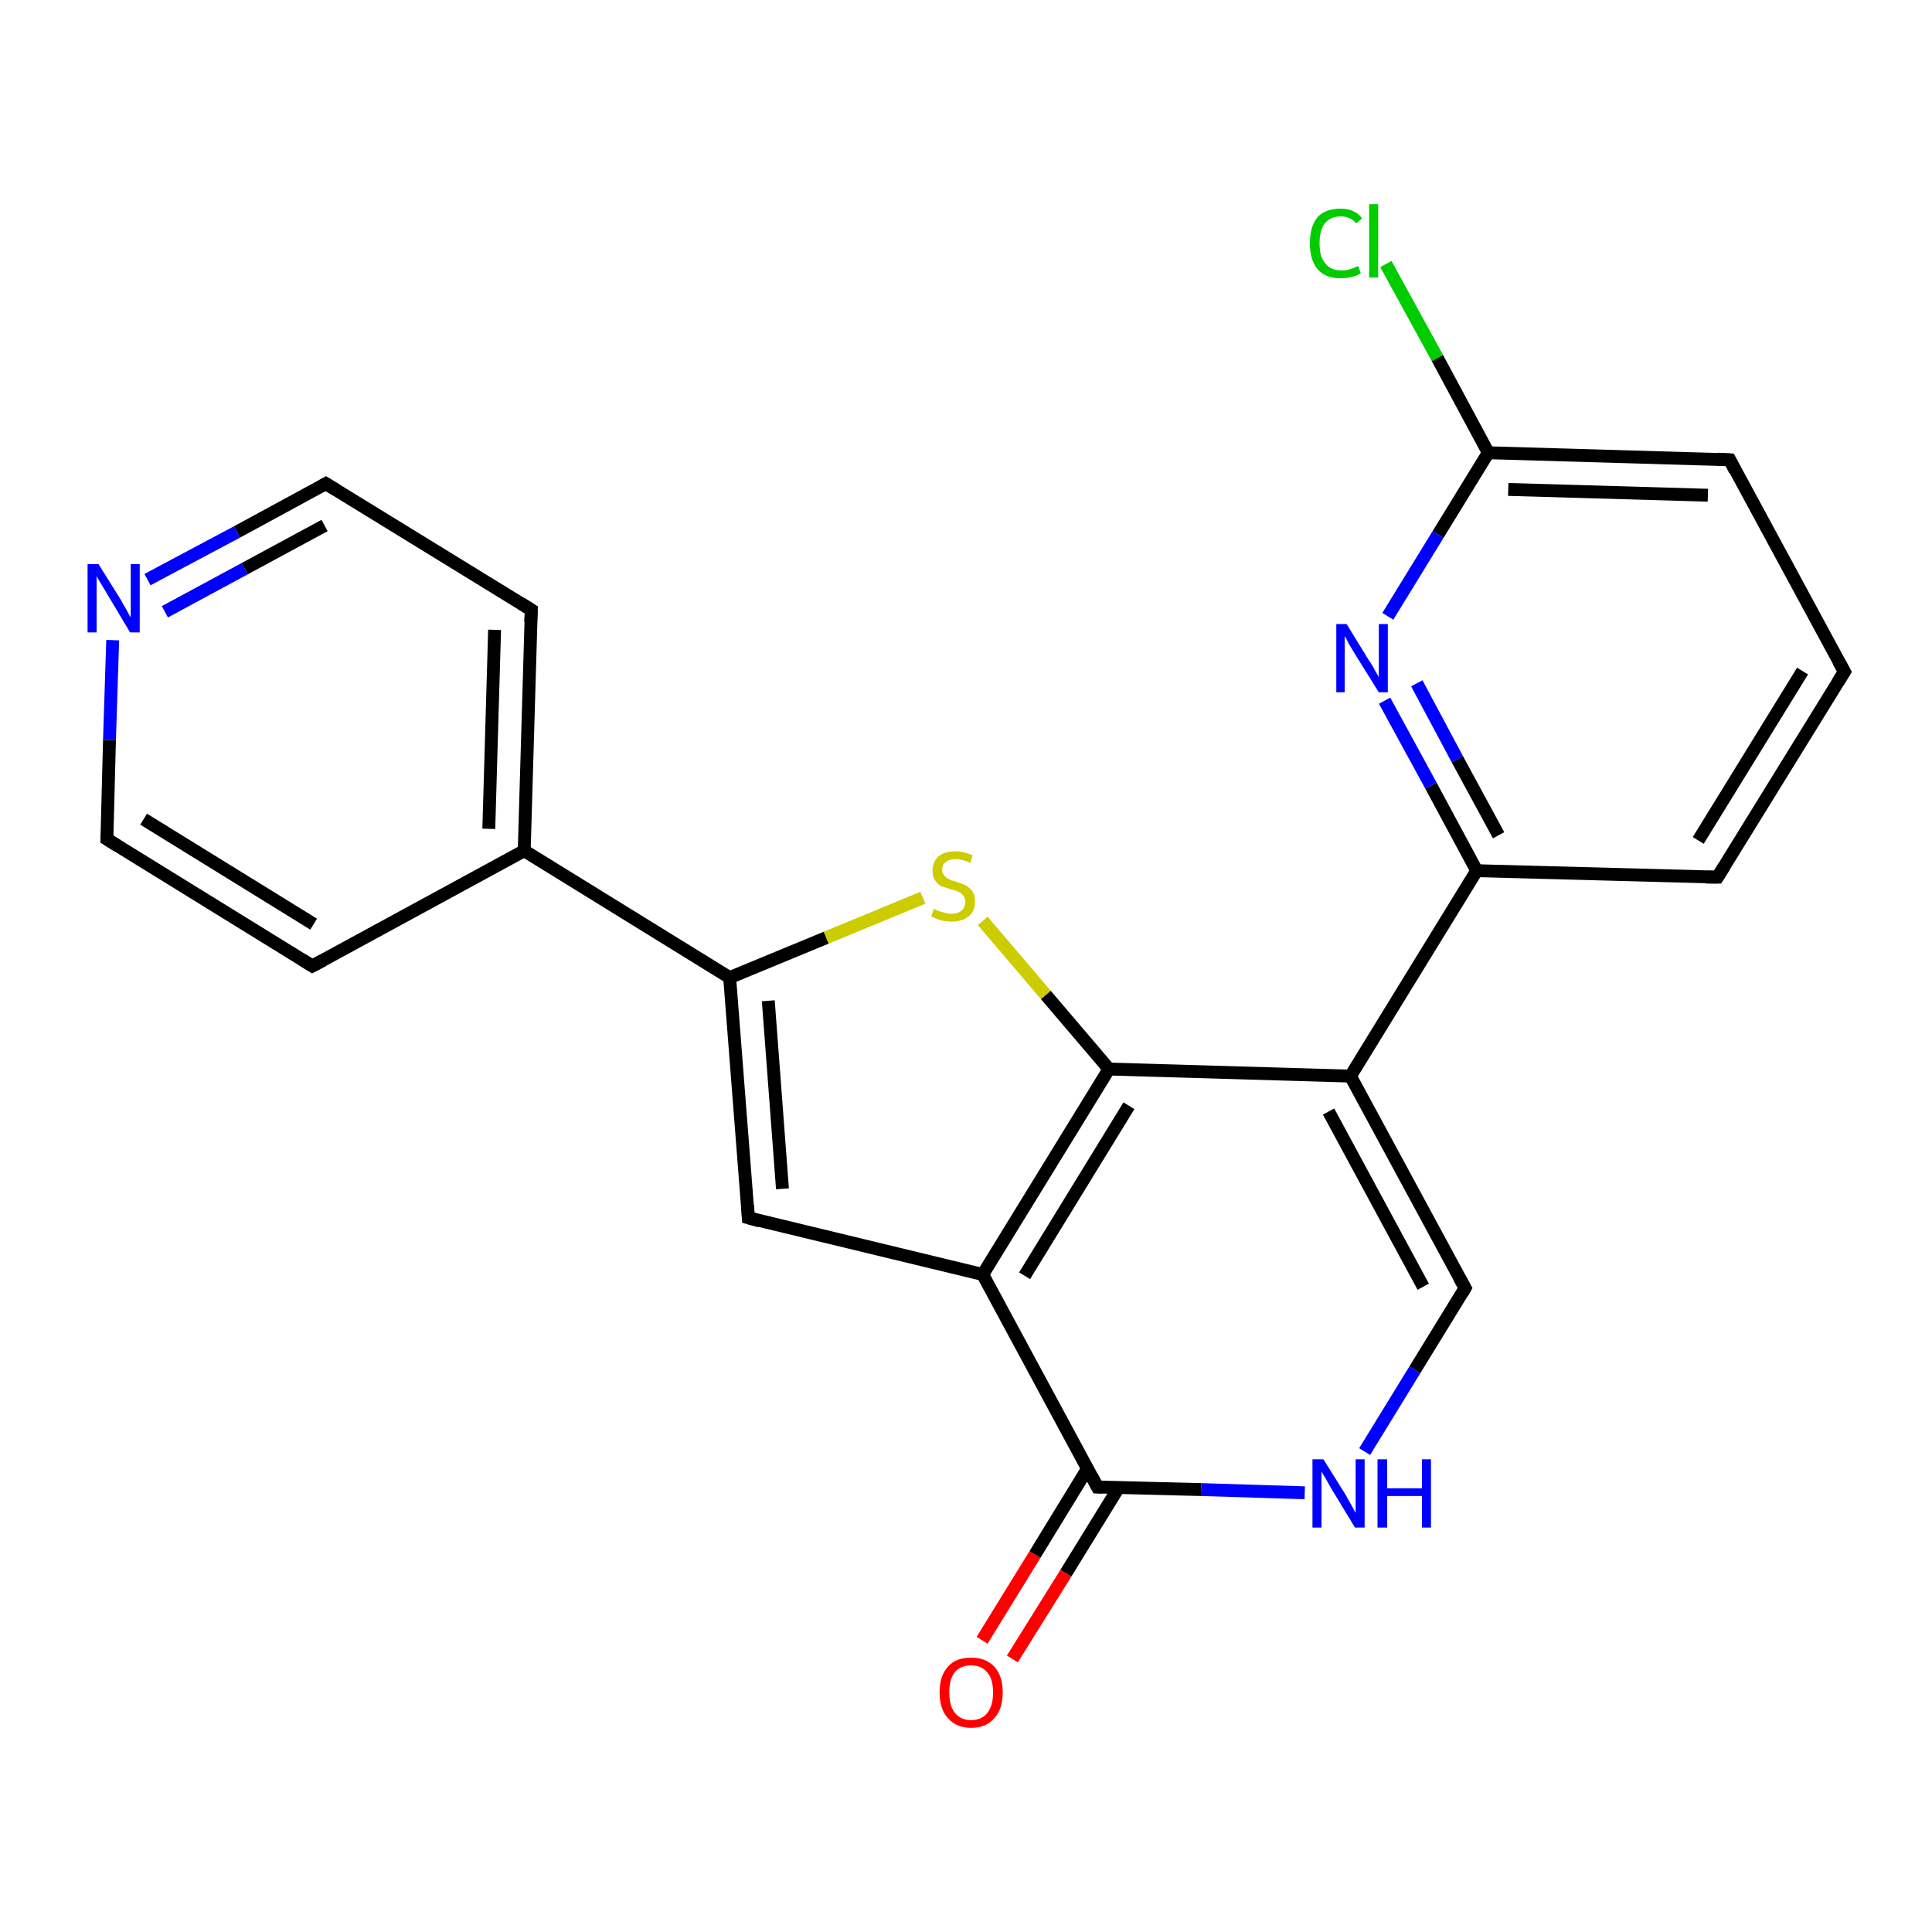 <?xml version='1.0' encoding='iso-8859-1'?>
<svg version='1.1' baseProfile='full'
              xmlns='http://www.w3.org/2000/svg'
                      xmlns:rdkit='http://www.rdkit.org/xml'
                      xmlns:xlink='http://www.w3.org/1999/xlink'
                  xml:space='preserve'
width='300px' height='300px' viewBox='0 0 300 300'>
<!-- END OF HEADER -->
<rect style='opacity:1.0;fill:#FFFFFF;stroke:none' width='300.0' height='300.0' x='0.0' y='0.0'> </rect>
<path class='bond-0 atom-0 atom-1' d='M 215.2,41.0 L 223.2,55.6' style='fill:none;fill-rule:evenodd;stroke:#00CC00;stroke-width:2.0px;stroke-linecap:butt;stroke-linejoin:miter;stroke-opacity:1' />
<path class='bond-0 atom-0 atom-1' d='M 223.2,55.6 L 231.1,70.3' style='fill:none;fill-rule:evenodd;stroke:#000000;stroke-width:2.0px;stroke-linecap:butt;stroke-linejoin:miter;stroke-opacity:1' />
<path class='bond-1 atom-1 atom-2' d='M 231.1,70.3 L 268.6,71.4' style='fill:none;fill-rule:evenodd;stroke:#000000;stroke-width:2.0px;stroke-linecap:butt;stroke-linejoin:miter;stroke-opacity:1' />
<path class='bond-1 atom-1 atom-2' d='M 234.2,76.0 L 265.2,76.9' style='fill:none;fill-rule:evenodd;stroke:#000000;stroke-width:2.0px;stroke-linecap:butt;stroke-linejoin:miter;stroke-opacity:1' />
<path class='bond-2 atom-2 atom-3' d='M 268.6,71.4 L 286.4,104.3' style='fill:none;fill-rule:evenodd;stroke:#000000;stroke-width:2.0px;stroke-linecap:butt;stroke-linejoin:miter;stroke-opacity:1' />
<path class='bond-3 atom-3 atom-4' d='M 286.4,104.3 L 266.7,136.2' style='fill:none;fill-rule:evenodd;stroke:#000000;stroke-width:2.0px;stroke-linecap:butt;stroke-linejoin:miter;stroke-opacity:1' />
<path class='bond-3 atom-3 atom-4' d='M 279.9,104.2 L 263.7,130.5' style='fill:none;fill-rule:evenodd;stroke:#000000;stroke-width:2.0px;stroke-linecap:butt;stroke-linejoin:miter;stroke-opacity:1' />
<path class='bond-4 atom-4 atom-5' d='M 266.7,136.2 L 229.3,135.2' style='fill:none;fill-rule:evenodd;stroke:#000000;stroke-width:2.0px;stroke-linecap:butt;stroke-linejoin:miter;stroke-opacity:1' />
<path class='bond-5 atom-5 atom-6' d='M 229.3,135.2 L 222.2,122.0' style='fill:none;fill-rule:evenodd;stroke:#000000;stroke-width:2.0px;stroke-linecap:butt;stroke-linejoin:miter;stroke-opacity:1' />
<path class='bond-5 atom-5 atom-6' d='M 222.2,122.0 L 215.0,108.8' style='fill:none;fill-rule:evenodd;stroke:#0000FF;stroke-width:2.0px;stroke-linecap:butt;stroke-linejoin:miter;stroke-opacity:1' />
<path class='bond-5 atom-5 atom-6' d='M 232.7,129.7 L 226.3,117.9' style='fill:none;fill-rule:evenodd;stroke:#000000;stroke-width:2.0px;stroke-linecap:butt;stroke-linejoin:miter;stroke-opacity:1' />
<path class='bond-5 atom-5 atom-6' d='M 226.3,117.9 L 220.0,106.1' style='fill:none;fill-rule:evenodd;stroke:#0000FF;stroke-width:2.0px;stroke-linecap:butt;stroke-linejoin:miter;stroke-opacity:1' />
<path class='bond-6 atom-5 atom-7' d='M 229.3,135.2 L 209.7,167.1' style='fill:none;fill-rule:evenodd;stroke:#000000;stroke-width:2.0px;stroke-linecap:butt;stroke-linejoin:miter;stroke-opacity:1' />
<path class='bond-7 atom-7 atom-8' d='M 209.7,167.1 L 227.5,200.0' style='fill:none;fill-rule:evenodd;stroke:#000000;stroke-width:2.0px;stroke-linecap:butt;stroke-linejoin:miter;stroke-opacity:1' />
<path class='bond-7 atom-7 atom-8' d='M 206.3,172.6 L 221.0,199.8' style='fill:none;fill-rule:evenodd;stroke:#000000;stroke-width:2.0px;stroke-linecap:butt;stroke-linejoin:miter;stroke-opacity:1' />
<path class='bond-8 atom-8 atom-9' d='M 227.5,200.0 L 219.7,212.7' style='fill:none;fill-rule:evenodd;stroke:#000000;stroke-width:2.0px;stroke-linecap:butt;stroke-linejoin:miter;stroke-opacity:1' />
<path class='bond-8 atom-8 atom-9' d='M 219.7,212.7 L 211.9,225.4' style='fill:none;fill-rule:evenodd;stroke:#0000FF;stroke-width:2.0px;stroke-linecap:butt;stroke-linejoin:miter;stroke-opacity:1' />
<path class='bond-9 atom-9 atom-10' d='M 202.6,231.8 L 186.5,231.3' style='fill:none;fill-rule:evenodd;stroke:#0000FF;stroke-width:2.0px;stroke-linecap:butt;stroke-linejoin:miter;stroke-opacity:1' />
<path class='bond-9 atom-9 atom-10' d='M 186.5,231.3 L 170.4,230.9' style='fill:none;fill-rule:evenodd;stroke:#000000;stroke-width:2.0px;stroke-linecap:butt;stroke-linejoin:miter;stroke-opacity:1' />
<path class='bond-10 atom-10 atom-11' d='M 168.9,228.0 L 160.7,241.4' style='fill:none;fill-rule:evenodd;stroke:#000000;stroke-width:2.0px;stroke-linecap:butt;stroke-linejoin:miter;stroke-opacity:1' />
<path class='bond-10 atom-10 atom-11' d='M 160.7,241.4 L 152.5,254.7' style='fill:none;fill-rule:evenodd;stroke:#FF0000;stroke-width:2.0px;stroke-linecap:butt;stroke-linejoin:miter;stroke-opacity:1' />
<path class='bond-10 atom-10 atom-11' d='M 173.7,231.0 L 165.5,244.3' style='fill:none;fill-rule:evenodd;stroke:#000000;stroke-width:2.0px;stroke-linecap:butt;stroke-linejoin:miter;stroke-opacity:1' />
<path class='bond-10 atom-10 atom-11' d='M 165.5,244.3 L 157.2,257.6' style='fill:none;fill-rule:evenodd;stroke:#FF0000;stroke-width:2.0px;stroke-linecap:butt;stroke-linejoin:miter;stroke-opacity:1' />
<path class='bond-11 atom-10 atom-12' d='M 170.4,230.9 L 152.6,197.9' style='fill:none;fill-rule:evenodd;stroke:#000000;stroke-width:2.0px;stroke-linecap:butt;stroke-linejoin:miter;stroke-opacity:1' />
<path class='bond-12 atom-12 atom-13' d='M 152.6,197.9 L 116.2,189.1' style='fill:none;fill-rule:evenodd;stroke:#000000;stroke-width:2.0px;stroke-linecap:butt;stroke-linejoin:miter;stroke-opacity:1' />
<path class='bond-13 atom-13 atom-14' d='M 116.2,189.1 L 113.3,151.8' style='fill:none;fill-rule:evenodd;stroke:#000000;stroke-width:2.0px;stroke-linecap:butt;stroke-linejoin:miter;stroke-opacity:1' />
<path class='bond-13 atom-13 atom-14' d='M 121.5,184.6 L 119.3,155.4' style='fill:none;fill-rule:evenodd;stroke:#000000;stroke-width:2.0px;stroke-linecap:butt;stroke-linejoin:miter;stroke-opacity:1' />
<path class='bond-14 atom-14 atom-15' d='M 113.3,151.8 L 128.3,145.6' style='fill:none;fill-rule:evenodd;stroke:#000000;stroke-width:2.0px;stroke-linecap:butt;stroke-linejoin:miter;stroke-opacity:1' />
<path class='bond-14 atom-14 atom-15' d='M 128.3,145.6 L 143.3,139.4' style='fill:none;fill-rule:evenodd;stroke:#CCCC00;stroke-width:2.0px;stroke-linecap:butt;stroke-linejoin:miter;stroke-opacity:1' />
<path class='bond-15 atom-15 atom-16' d='M 152.6,143.0 L 162.4,154.5' style='fill:none;fill-rule:evenodd;stroke:#CCCC00;stroke-width:2.0px;stroke-linecap:butt;stroke-linejoin:miter;stroke-opacity:1' />
<path class='bond-15 atom-15 atom-16' d='M 162.4,154.5 L 172.2,166.0' style='fill:none;fill-rule:evenodd;stroke:#000000;stroke-width:2.0px;stroke-linecap:butt;stroke-linejoin:miter;stroke-opacity:1' />
<path class='bond-16 atom-14 atom-17' d='M 113.3,151.8 L 81.4,132.1' style='fill:none;fill-rule:evenodd;stroke:#000000;stroke-width:2.0px;stroke-linecap:butt;stroke-linejoin:miter;stroke-opacity:1' />
<path class='bond-17 atom-17 atom-18' d='M 81.4,132.1 L 82.5,94.7' style='fill:none;fill-rule:evenodd;stroke:#000000;stroke-width:2.0px;stroke-linecap:butt;stroke-linejoin:miter;stroke-opacity:1' />
<path class='bond-17 atom-17 atom-18' d='M 75.9,128.7 L 76.8,97.8' style='fill:none;fill-rule:evenodd;stroke:#000000;stroke-width:2.0px;stroke-linecap:butt;stroke-linejoin:miter;stroke-opacity:1' />
<path class='bond-18 atom-18 atom-19' d='M 82.5,94.7 L 50.6,75.1' style='fill:none;fill-rule:evenodd;stroke:#000000;stroke-width:2.0px;stroke-linecap:butt;stroke-linejoin:miter;stroke-opacity:1' />
<path class='bond-19 atom-19 atom-20' d='M 50.6,75.1 L 36.8,82.6' style='fill:none;fill-rule:evenodd;stroke:#000000;stroke-width:2.0px;stroke-linecap:butt;stroke-linejoin:miter;stroke-opacity:1' />
<path class='bond-19 atom-19 atom-20' d='M 36.8,82.6 L 22.9,90.0' style='fill:none;fill-rule:evenodd;stroke:#0000FF;stroke-width:2.0px;stroke-linecap:butt;stroke-linejoin:miter;stroke-opacity:1' />
<path class='bond-19 atom-19 atom-20' d='M 50.4,81.6 L 38.0,88.3' style='fill:none;fill-rule:evenodd;stroke:#000000;stroke-width:2.0px;stroke-linecap:butt;stroke-linejoin:miter;stroke-opacity:1' />
<path class='bond-19 atom-19 atom-20' d='M 38.0,88.3 L 25.6,95.0' style='fill:none;fill-rule:evenodd;stroke:#0000FF;stroke-width:2.0px;stroke-linecap:butt;stroke-linejoin:miter;stroke-opacity:1' />
<path class='bond-20 atom-20 atom-21' d='M 17.5,99.4 L 17.0,114.9' style='fill:none;fill-rule:evenodd;stroke:#0000FF;stroke-width:2.0px;stroke-linecap:butt;stroke-linejoin:miter;stroke-opacity:1' />
<path class='bond-20 atom-20 atom-21' d='M 17.0,114.9 L 16.6,130.3' style='fill:none;fill-rule:evenodd;stroke:#000000;stroke-width:2.0px;stroke-linecap:butt;stroke-linejoin:miter;stroke-opacity:1' />
<path class='bond-21 atom-21 atom-22' d='M 16.6,130.3 L 48.5,150.0' style='fill:none;fill-rule:evenodd;stroke:#000000;stroke-width:2.0px;stroke-linecap:butt;stroke-linejoin:miter;stroke-opacity:1' />
<path class='bond-21 atom-21 atom-22' d='M 22.3,127.2 L 48.7,143.5' style='fill:none;fill-rule:evenodd;stroke:#000000;stroke-width:2.0px;stroke-linecap:butt;stroke-linejoin:miter;stroke-opacity:1' />
<path class='bond-22 atom-6 atom-1' d='M 215.5,95.7 L 223.3,83.0' style='fill:none;fill-rule:evenodd;stroke:#0000FF;stroke-width:2.0px;stroke-linecap:butt;stroke-linejoin:miter;stroke-opacity:1' />
<path class='bond-22 atom-6 atom-1' d='M 223.3,83.0 L 231.1,70.3' style='fill:none;fill-rule:evenodd;stroke:#000000;stroke-width:2.0px;stroke-linecap:butt;stroke-linejoin:miter;stroke-opacity:1' />
<path class='bond-23 atom-16 atom-7' d='M 172.2,166.0 L 209.7,167.1' style='fill:none;fill-rule:evenodd;stroke:#000000;stroke-width:2.0px;stroke-linecap:butt;stroke-linejoin:miter;stroke-opacity:1' />
<path class='bond-24 atom-22 atom-17' d='M 48.5,150.0 L 81.4,132.1' style='fill:none;fill-rule:evenodd;stroke:#000000;stroke-width:2.0px;stroke-linecap:butt;stroke-linejoin:miter;stroke-opacity:1' />
<path class='bond-25 atom-16 atom-12' d='M 172.2,166.0 L 152.6,197.9' style='fill:none;fill-rule:evenodd;stroke:#000000;stroke-width:2.0px;stroke-linecap:butt;stroke-linejoin:miter;stroke-opacity:1' />
<path class='bond-25 atom-16 atom-12' d='M 175.3,171.7 L 159.1,198.1' style='fill:none;fill-rule:evenodd;stroke:#000000;stroke-width:2.0px;stroke-linecap:butt;stroke-linejoin:miter;stroke-opacity:1' />
<path d='M 266.7,71.3 L 268.6,71.4 L 269.4,73.0' style='fill:none;stroke:#000000;stroke-width:2.0px;stroke-linecap:butt;stroke-linejoin:miter;stroke-opacity:1;' />
<path d='M 285.5,102.7 L 286.4,104.3 L 285.4,105.9' style='fill:none;stroke:#000000;stroke-width:2.0px;stroke-linecap:butt;stroke-linejoin:miter;stroke-opacity:1;' />
<path d='M 267.7,134.6 L 266.7,136.2 L 264.9,136.2' style='fill:none;stroke:#000000;stroke-width:2.0px;stroke-linecap:butt;stroke-linejoin:miter;stroke-opacity:1;' />
<path d='M 226.6,198.4 L 227.5,200.0 L 227.1,200.7' style='fill:none;stroke:#000000;stroke-width:2.0px;stroke-linecap:butt;stroke-linejoin:miter;stroke-opacity:1;' />
<path d='M 171.2,230.9 L 170.4,230.9 L 169.5,229.2' style='fill:none;stroke:#000000;stroke-width:2.0px;stroke-linecap:butt;stroke-linejoin:miter;stroke-opacity:1;' />
<path d='M 118.0,189.6 L 116.2,189.1 L 116.1,187.2' style='fill:none;stroke:#000000;stroke-width:2.0px;stroke-linecap:butt;stroke-linejoin:miter;stroke-opacity:1;' />
<path d='M 82.4,96.6 L 82.5,94.7 L 80.9,93.7' style='fill:none;stroke:#000000;stroke-width:2.0px;stroke-linecap:butt;stroke-linejoin:miter;stroke-opacity:1;' />
<path d='M 52.2,76.1 L 50.6,75.1 L 49.9,75.5' style='fill:none;stroke:#000000;stroke-width:2.0px;stroke-linecap:butt;stroke-linejoin:miter;stroke-opacity:1;' />
<path d='M 16.6,129.6 L 16.6,130.3 L 18.2,131.3' style='fill:none;stroke:#000000;stroke-width:2.0px;stroke-linecap:butt;stroke-linejoin:miter;stroke-opacity:1;' />
<path d='M 46.9,149.0 L 48.5,150.0 L 50.2,149.1' style='fill:none;stroke:#000000;stroke-width:2.0px;stroke-linecap:butt;stroke-linejoin:miter;stroke-opacity:1;' />
<path class='atom-0' d='M 203.4 37.8
Q 203.4 35.1, 204.6 33.7
Q 205.8 32.4, 208.2 32.4
Q 210.4 32.4, 211.5 33.9
L 210.6 34.7
Q 209.7 33.6, 208.2 33.6
Q 206.6 33.6, 205.7 34.7
Q 204.9 35.7, 204.9 37.8
Q 204.9 39.9, 205.8 40.9
Q 206.6 42.0, 208.4 42.0
Q 209.5 42.0, 210.9 41.3
L 211.3 42.4
Q 210.8 42.8, 209.9 43.0
Q 209.1 43.2, 208.1 43.2
Q 205.8 43.2, 204.6 41.8
Q 203.4 40.4, 203.4 37.8
' fill='#00CC00'/>
<path class='atom-0' d='M 212.6 31.7
L 214.0 31.7
L 214.0 43.1
L 212.6 43.1
L 212.6 31.7
' fill='#00CC00'/>
<path class='atom-6' d='M 209.1 96.9
L 212.6 102.6
Q 213.0 103.1, 213.5 104.1
Q 214.1 105.1, 214.1 105.2
L 214.1 96.9
L 215.5 96.9
L 215.5 107.5
L 214.1 107.5
L 210.3 101.4
Q 209.9 100.7, 209.4 99.9
Q 209.0 99.0, 208.8 98.8
L 208.8 107.5
L 207.5 107.5
L 207.5 96.9
L 209.1 96.9
' fill='#0000FF'/>
<path class='atom-9' d='M 205.5 226.6
L 209.0 232.2
Q 209.3 232.8, 209.9 233.8
Q 210.4 234.8, 210.5 234.9
L 210.5 226.6
L 211.9 226.6
L 211.9 237.2
L 210.4 237.2
L 206.7 231.1
Q 206.3 230.4, 205.8 229.5
Q 205.3 228.7, 205.2 228.5
L 205.2 237.2
L 203.8 237.2
L 203.8 226.6
L 205.5 226.6
' fill='#0000FF'/>
<path class='atom-9' d='M 213.9 226.6
L 215.4 226.6
L 215.4 231.1
L 220.8 231.1
L 220.8 226.6
L 222.2 226.6
L 222.2 237.2
L 220.8 237.2
L 220.8 232.3
L 215.4 232.3
L 215.4 237.2
L 213.9 237.2
L 213.9 226.6
' fill='#0000FF'/>
<path class='atom-11' d='M 145.9 262.8
Q 145.9 260.2, 147.2 258.8
Q 148.4 257.4, 150.8 257.4
Q 153.1 257.4, 154.4 258.8
Q 155.7 260.2, 155.7 262.8
Q 155.7 265.4, 154.4 266.8
Q 153.1 268.3, 150.8 268.3
Q 148.5 268.3, 147.2 266.8
Q 145.9 265.4, 145.9 262.8
M 150.8 267.1
Q 152.4 267.1, 153.3 266.0
Q 154.2 264.9, 154.2 262.8
Q 154.2 260.7, 153.3 259.7
Q 152.4 258.6, 150.8 258.6
Q 149.2 258.6, 148.3 259.6
Q 147.4 260.7, 147.4 262.8
Q 147.4 264.9, 148.3 266.0
Q 149.2 267.1, 150.8 267.1
' fill='#FF0000'/>
<path class='atom-15' d='M 145.0 141.1
Q 145.1 141.2, 145.6 141.4
Q 146.1 141.6, 146.6 141.7
Q 147.2 141.9, 147.7 141.9
Q 148.7 141.9, 149.3 141.4
Q 149.9 140.9, 149.9 140.0
Q 149.9 139.5, 149.6 139.1
Q 149.3 138.7, 148.9 138.5
Q 148.4 138.3, 147.7 138.1
Q 146.7 137.8, 146.1 137.6
Q 145.6 137.3, 145.2 136.7
Q 144.8 136.2, 144.8 135.2
Q 144.8 133.9, 145.7 133.0
Q 146.6 132.2, 148.4 132.2
Q 149.6 132.2, 151.0 132.8
L 150.7 134.0
Q 149.4 133.4, 148.4 133.4
Q 147.4 133.4, 146.8 133.9
Q 146.3 134.3, 146.3 135.0
Q 146.3 135.6, 146.6 135.9
Q 146.9 136.3, 147.3 136.5
Q 147.7 136.7, 148.4 136.9
Q 149.4 137.2, 150.0 137.5
Q 150.5 137.8, 151.0 138.4
Q 151.4 139.0, 151.4 140.0
Q 151.4 141.5, 150.4 142.3
Q 149.4 143.1, 147.8 143.1
Q 146.8 143.1, 146.1 142.9
Q 145.4 142.7, 144.6 142.3
L 145.0 141.1
' fill='#CCCC00'/>
<path class='atom-20' d='M 15.3 87.6
L 18.8 93.2
Q 19.1 93.8, 19.7 94.8
Q 20.2 95.8, 20.3 95.8
L 20.3 87.6
L 21.7 87.6
L 21.7 98.2
L 20.2 98.2
L 16.5 92.0
Q 16.1 91.3, 15.6 90.5
Q 15.1 89.7, 15.0 89.4
L 15.0 98.2
L 13.6 98.2
L 13.6 87.6
L 15.3 87.6
' fill='#0000FF'/>
</svg>
